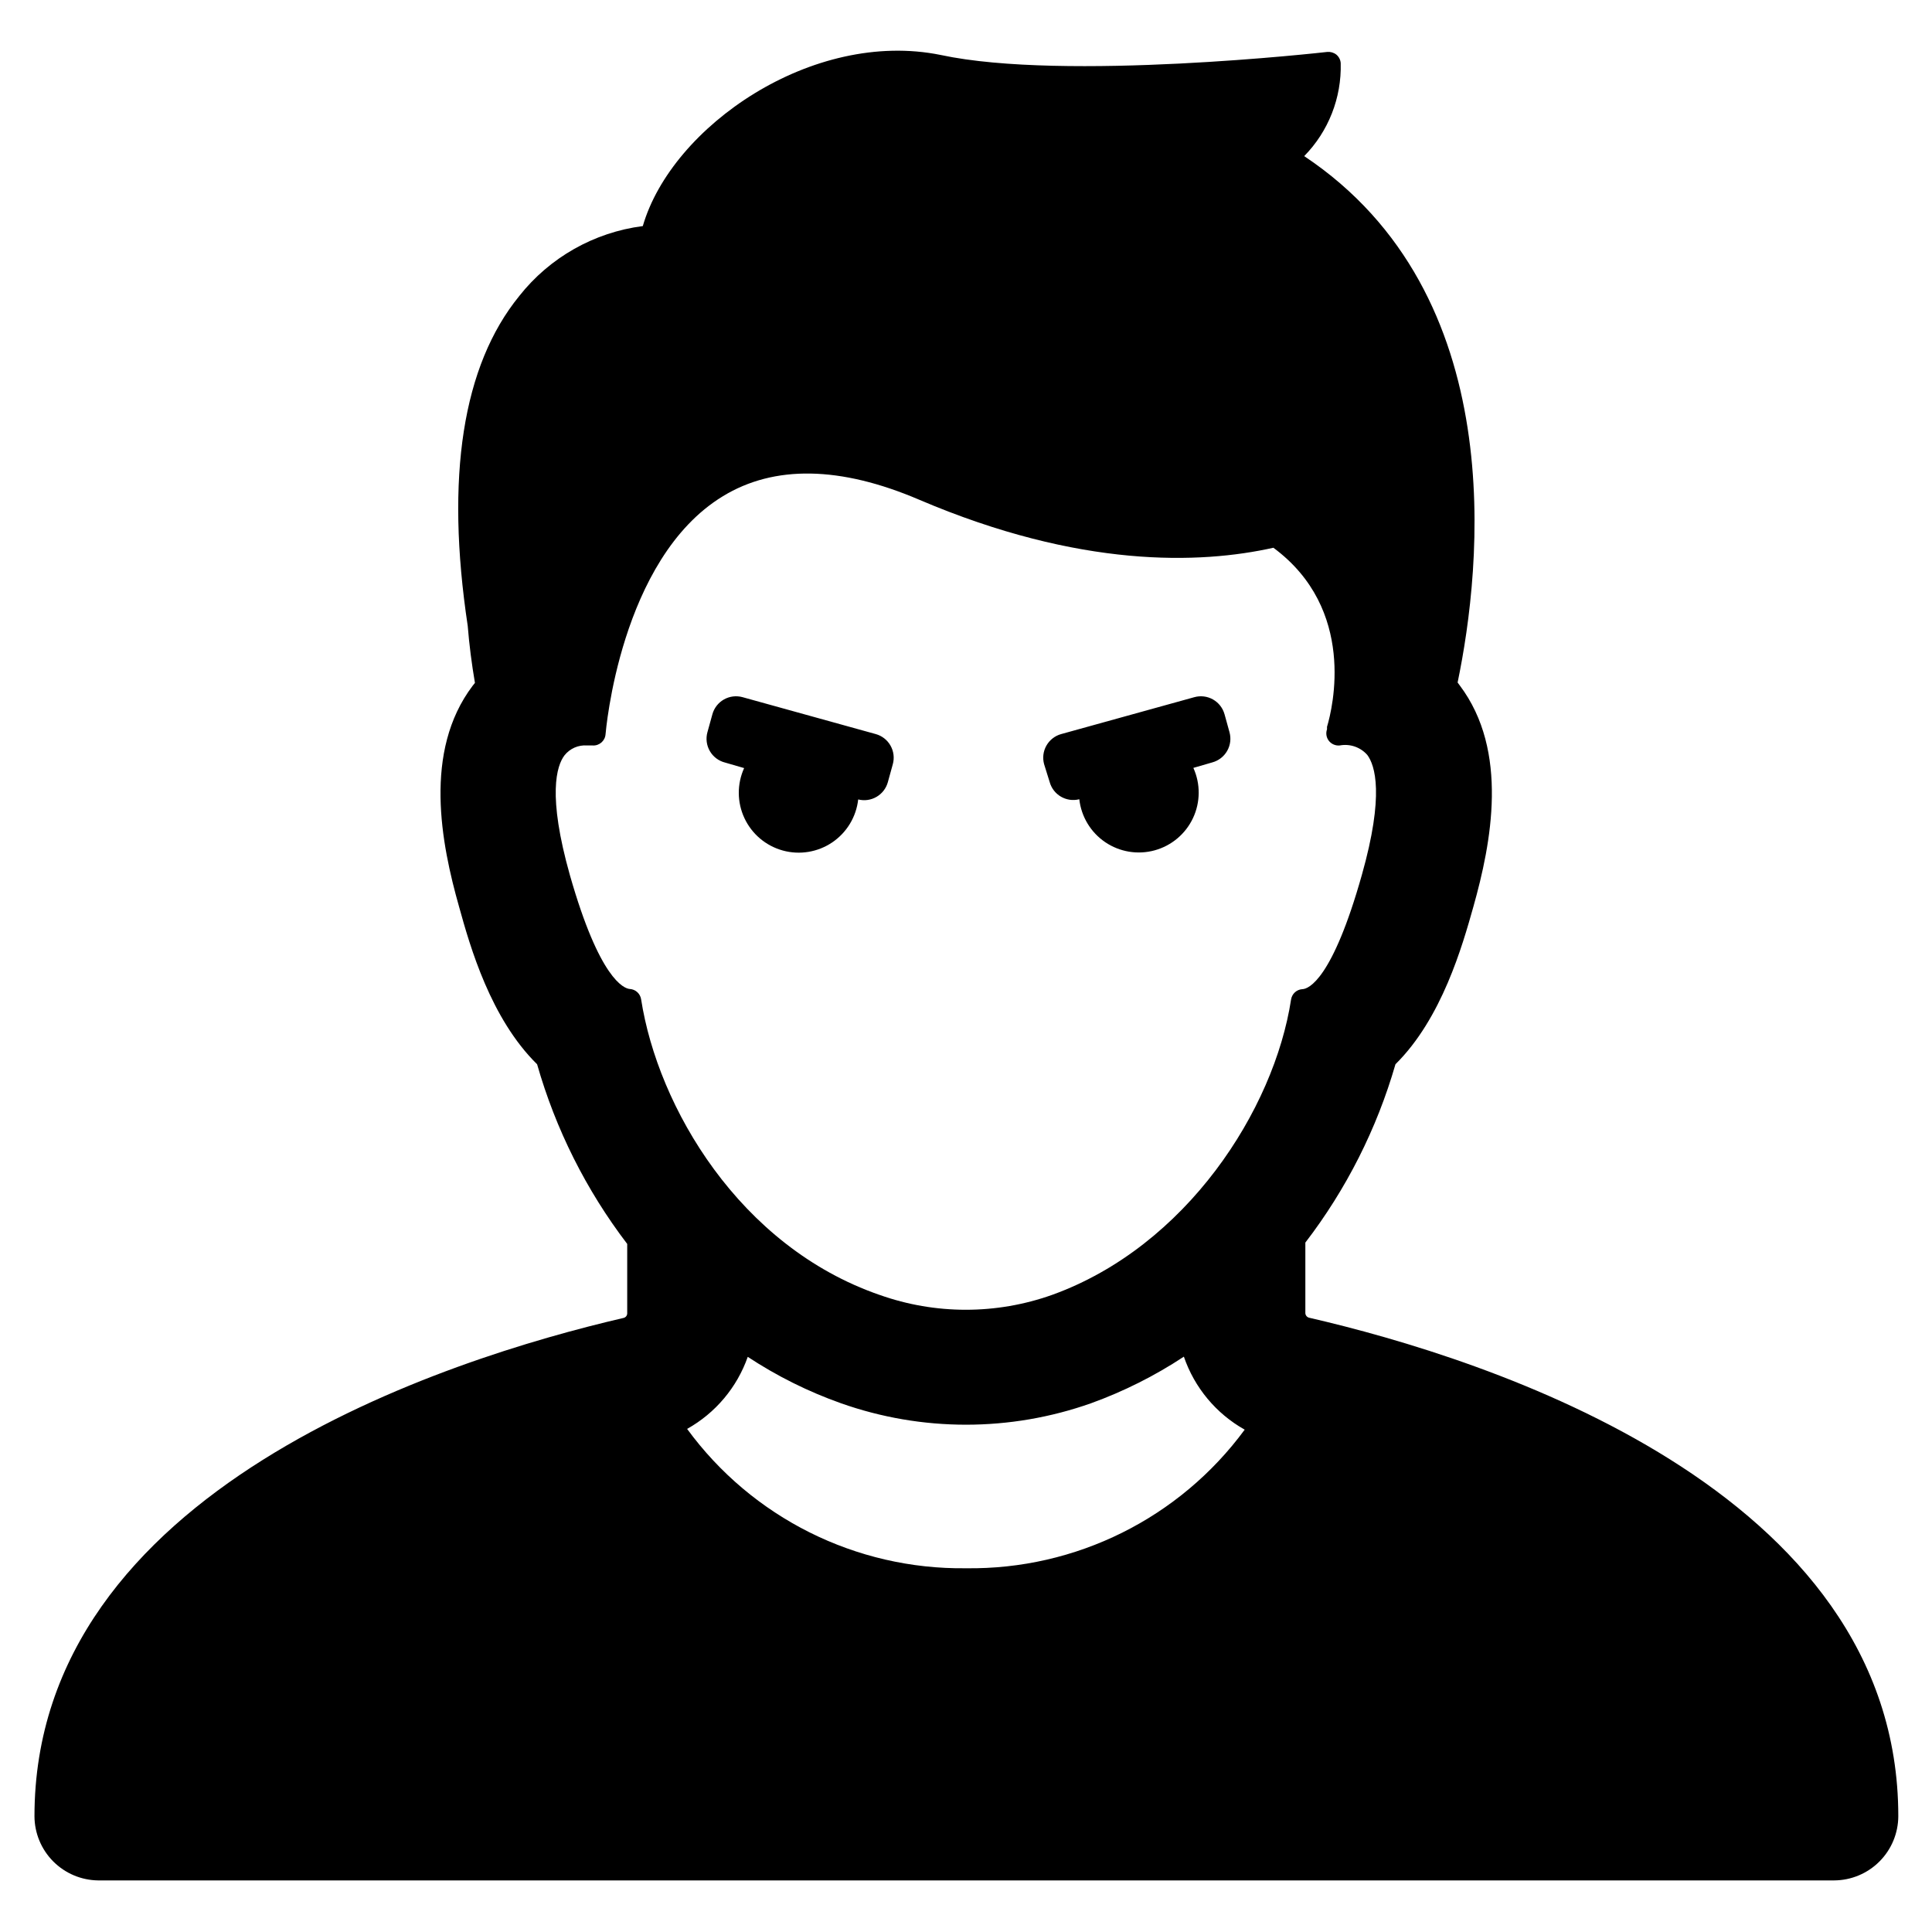 <?xml version="1.0" encoding="UTF-8"?>
<!-- Uploaded to: SVG Repo, www.svgrepo.com, Generator: SVG Repo Mixer Tools -->
<svg fill="#000000" width="800px" height="800px" version="1.1" viewBox="144 144 512 512" xmlns="http://www.w3.org/2000/svg">
 <path d="m331.48 338.03 1.309-4.734v-0.004c0.461-1.664 1.562-3.078 3.066-3.93 1.504-0.848 3.281-1.066 4.945-0.602l35.266 9.773c1.668 0.457 3.082 1.559 3.93 3.062 0.852 1.504 1.07 3.281 0.605 4.945l-1.309 4.734v0.004c-0.938 3.41-4.43 5.449-7.859 4.582-0.52 4.613-3.027 8.77-6.871 11.375-3.844 2.602-8.633 3.391-13.109 2.16-4.477-1.23-8.188-4.359-10.16-8.562-1.973-4.199-2.004-9.055-0.09-13.285l-5.039-1.461c-1.703-0.426-3.164-1.52-4.043-3.039-0.883-1.52-1.113-3.328-0.641-5.019zm90.688 13.199c0.934 3.414 4.426 5.449 7.859 4.582 0.516 4.613 3.027 8.77 6.867 11.375 3.844 2.602 8.633 3.391 13.109 2.16 4.477-1.23 8.188-4.359 10.16-8.559 1.973-4.203 2.004-9.059 0.09-13.289l5.039-1.461c1.664-0.457 3.078-1.559 3.93-3.062 0.852-1.504 1.066-3.281 0.605-4.945l-1.309-4.734-0.004-0.004c-0.457-1.664-1.559-3.078-3.062-3.93-1.504-0.848-3.285-1.066-4.945-0.602l-35.266 9.773h-0.004c-1.664 0.457-3.078 1.559-3.93 3.062-0.852 1.504-1.066 3.281-0.602 4.945zm-111.95 140.76v-18.336c-10.867-14.238-18.969-30.387-23.879-47.609-12.293-12.094-17.734-31.086-20.656-41.668-4.785-16.828-9.574-41.262 3.578-58.645l0.605-0.754c-0.855-5.039-1.512-10.078-1.914-15.113-5.945-39.5-1.359-68.973 13.652-87.41h-0.004c8.074-10.223 19.828-16.879 32.75-18.543 7.656-26.449 45.039-52.246 78.945-45.344 32.898 7.055 101.57-0.703 102.43-0.805 0.867-0.078 1.73 0.172 2.418 0.707 0.68 0.562 1.102 1.383 1.16 2.266 0.25 9.184-3.242 18.078-9.676 24.637 54.914 36.625 47.004 108.92 40.656 139.5l0.555 0.754c13.148 17.434 8.363 41.816 3.629 58.645-2.922 10.379-8.363 29.625-20.656 41.766v0.004c-4.938 17.105-13.039 33.133-23.879 47.258v18.641c0 0.586 0.391 1.102 0.957 1.258 47.004 10.832 156.18 45.344 156.18 132.1-0.012 4.512-1.812 8.836-5.004 12.027-3.188 3.191-7.512 4.988-12.023 5.004h-460.03c-4.477-0.055-8.754-1.863-11.91-5.039s-4.941-7.465-4.965-11.941c0-86.656 109.28-121.21 156.18-132.1 0.555-0.16 0.93-0.68 0.906-1.262zm163.64 30.883v0.004c-7.57-4.246-13.309-11.133-16.121-19.348-7.68 5.07-15.934 9.211-24.586 12.344-21.449 7.586-44.852 7.586-66.301 0-8.695-3.086-16.984-7.215-24.688-12.293-2.852 8.109-8.566 14.902-16.07 19.094 17.211 23.543 44.75 37.301 73.91 36.93 29.105 0.402 56.613-13.277 73.855-36.727zm-162.93-116.78c1.504 0.102 2.738 1.23 2.973 2.723 4.434 28.566 26.047 65.496 63.176 78.344v-0.004c14.797 5.262 30.953 5.262 45.746 0 35.621-12.848 58.844-49.07 63.328-78.293v0.004c0.23-1.477 1.438-2.602 2.922-2.723 1.762 0 8.062-2.719 15.82-30.23 6.047-21.363 3.477-29.121 1.461-31.84-1.82-2.07-4.594-3.027-7.305-2.519-1.098 0.109-2.18-0.344-2.871-1.207-0.684-0.871-0.875-2.031-0.504-3.074v-0.656c1.512-5.039 7.859-31.137-14.207-47.457-19.398 4.332-51.188 5.492-93.91-12.746-20.859-8.918-38.391-9.219-51.992-0.906-27.305 16.625-31.035 62.625-31.086 63.078-0.133 1.762-1.664 3.086-3.426 2.969h-1.461c-2.312-0.18-4.559 0.805-5.996 2.621-2.066 2.719-4.586 10.48 1.461 31.84 7.809 27.359 14.258 29.977 15.871 30.078z"/>
</svg>